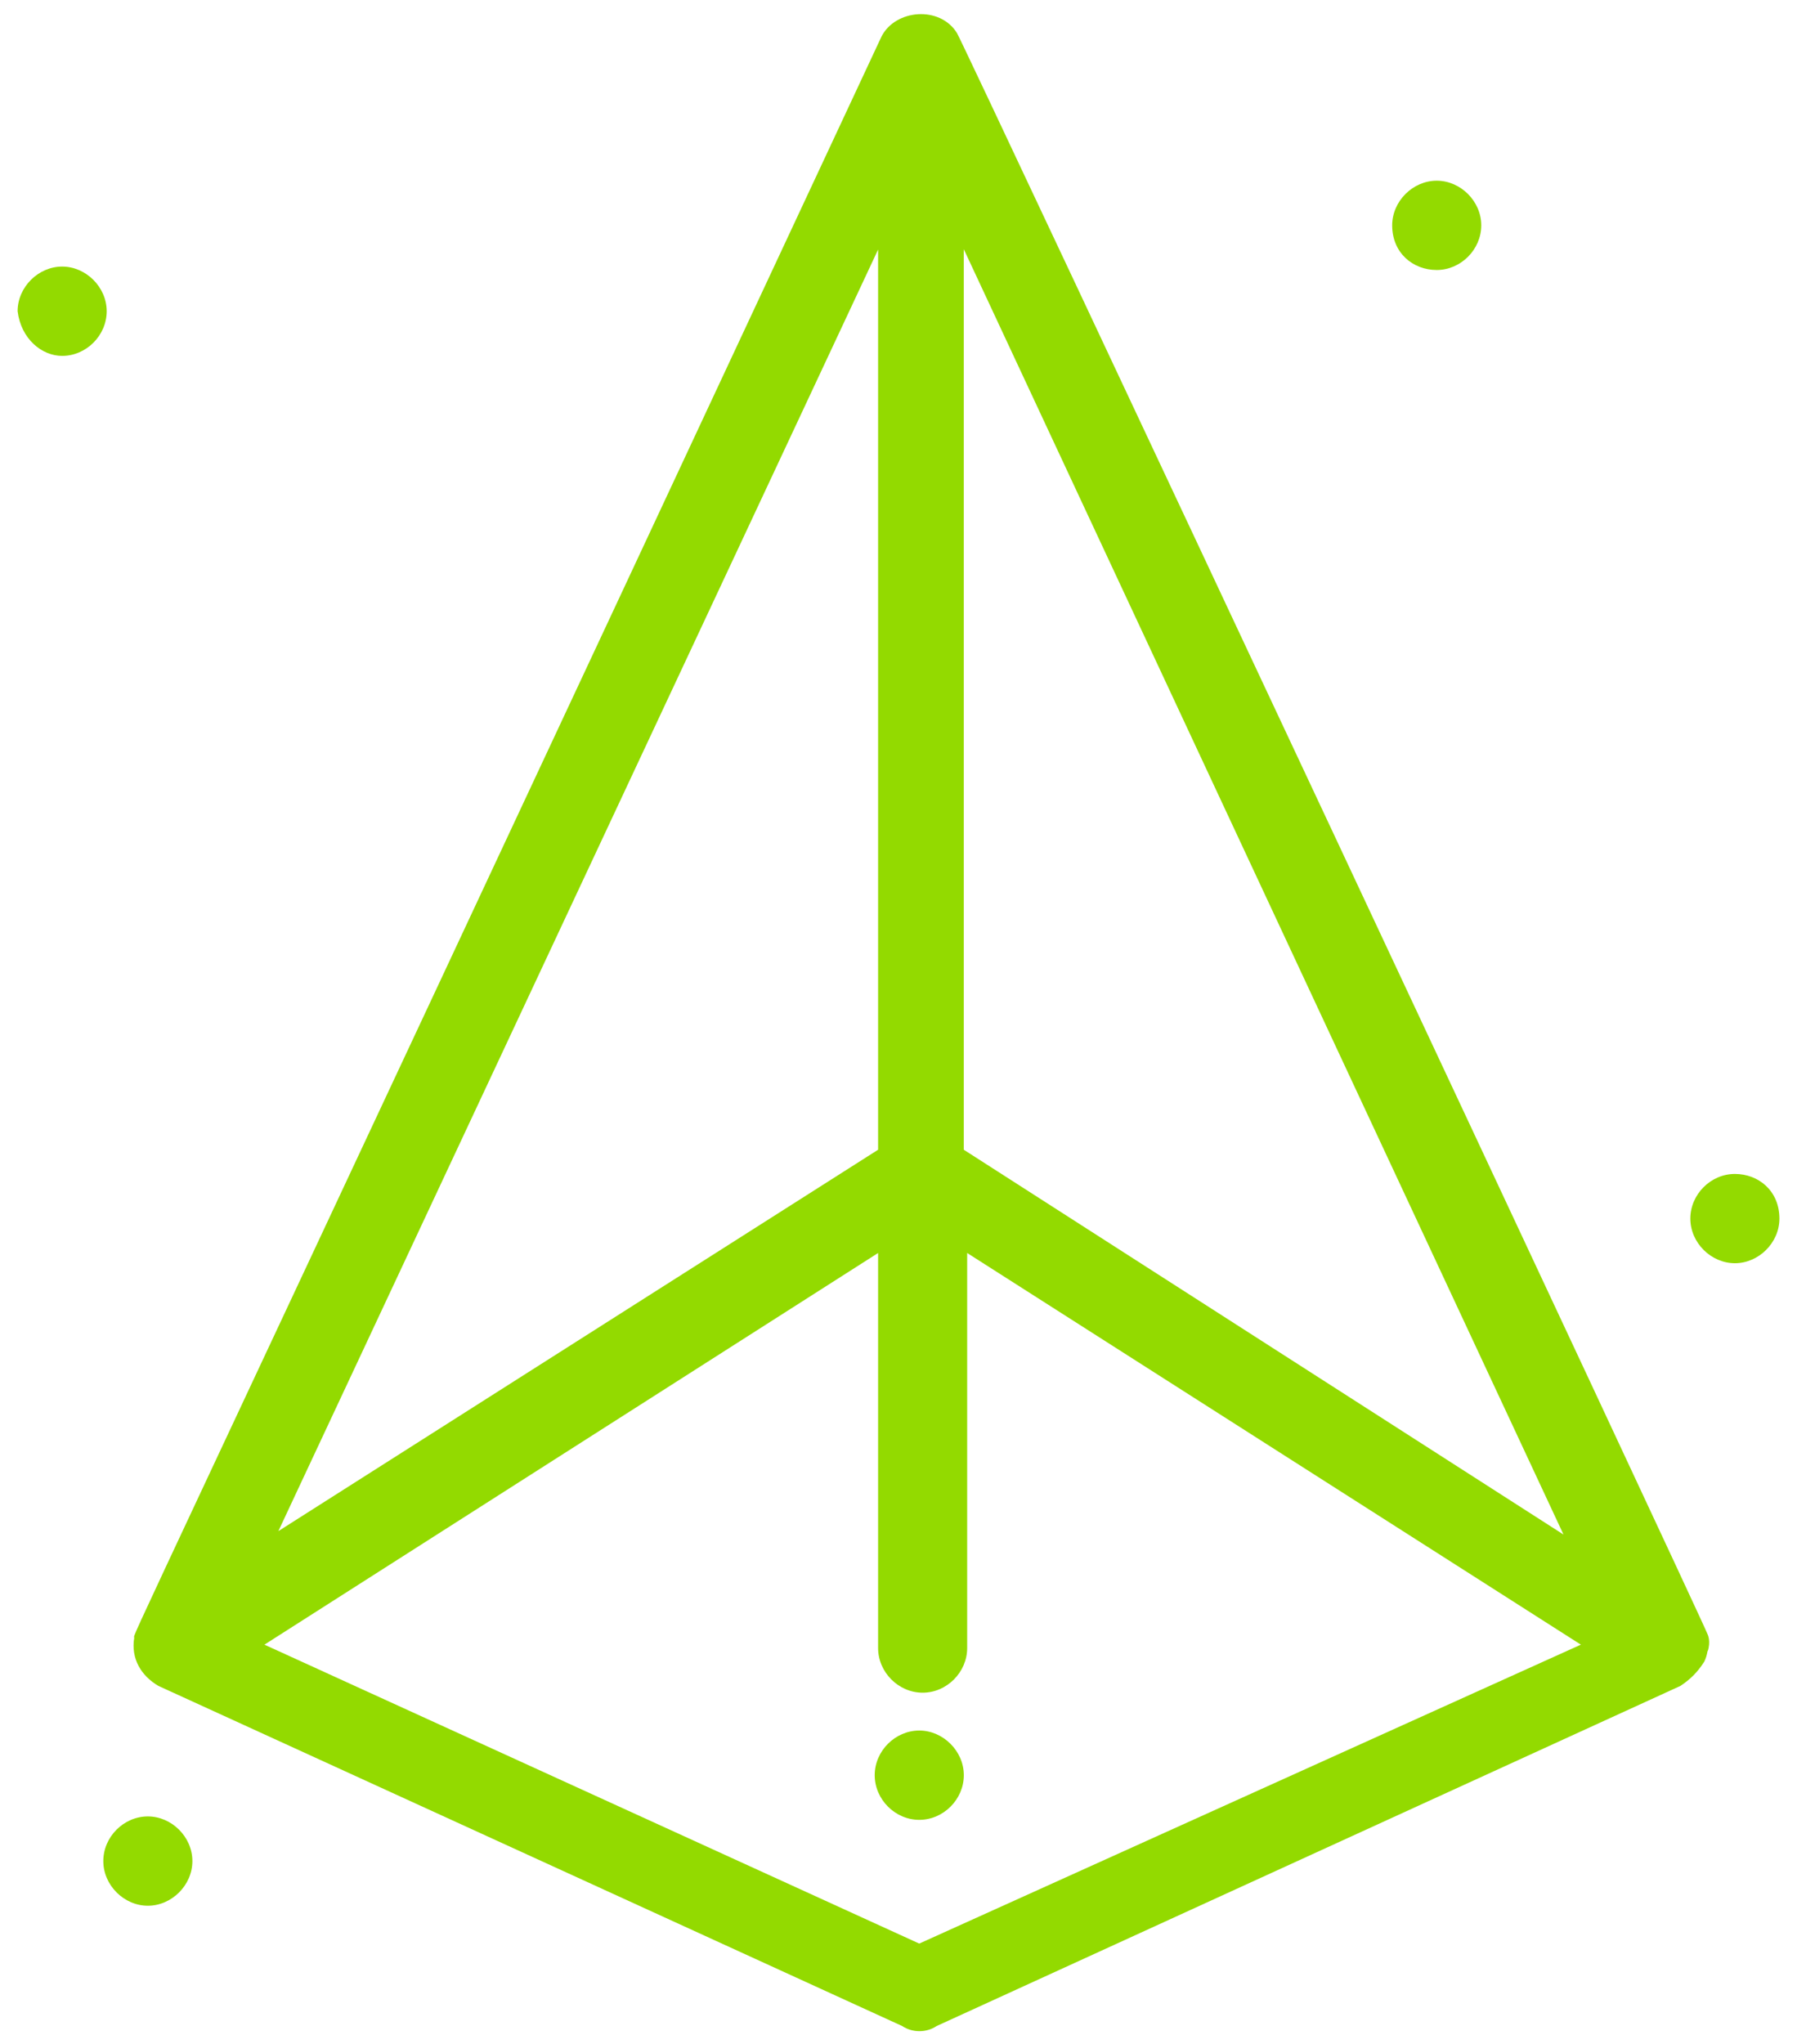 <svg xmlns="http://www.w3.org/2000/svg" width="51" height="58" viewBox="0 0 51 58" fill="none"><path d="M48.464 46.376C48.464 46.279 27.256 1.036 27.16 0.939C26.677 0.156 25.413 0.262 25.018 1.036C2.931 48.33 3.809 46.279 3.809 46.472C3.713 47.062 4.002 47.546 4.495 47.836L25.606 57.488C25.896 57.682 26.291 57.682 26.581 57.488L47.693 47.836C47.982 47.642 48.175 47.449 48.368 47.149C48.464 46.956 48.464 46.762 48.464 46.859C48.561 46.569 48.464 46.376 48.464 46.376ZM24.921 32.623L7.9 43.445L24.921 7.081V32.633V32.623ZM27.353 7.071L44.373 43.542L27.353 32.623V7.081V7.071ZM26.089 55.148L7.505 46.666L24.921 35.553V46.762C24.921 47.449 25.5 48.029 26.186 48.029C26.87 48.029 27.449 47.449 27.449 46.762V35.553L44.866 46.666L26.089 55.148Z" fill="#93DA00"></path><path d="M1.764 10.098C2.449 10.098 3.028 9.518 3.028 8.831C3.028 8.145 2.439 7.564 1.764 7.564C1.088 7.564 0.5 8.145 0.5 8.831C0.596 9.615 1.185 10.098 1.764 10.098Z" fill="#93DA00"></path><path d="M40.775 7.661C41.46 7.661 42.039 7.08 42.039 6.394C42.039 5.707 41.45 5.127 40.775 5.127C40.099 5.127 39.511 5.707 39.511 6.394C39.511 7.177 40.099 7.661 40.775 7.661Z" fill="#93DA00"></path><path d="M49.237 33.31C48.551 33.31 47.973 33.89 47.973 34.577C47.973 35.263 48.561 35.843 49.237 35.843C49.912 35.843 50.501 35.263 50.501 34.577C50.501 33.793 49.912 33.31 49.237 33.31Z" fill="#93DA00"></path><path d="M26.09 49.103C25.404 49.103 24.825 49.684 24.825 50.37C24.825 51.057 25.404 51.637 26.09 51.637C26.774 51.637 27.354 51.057 27.354 50.37C27.354 49.684 26.765 49.103 26.09 49.103Z" fill="#93DA00"></path><path d="M4.196 51.54C3.511 51.54 2.932 52.12 2.932 52.807C2.932 53.494 3.521 54.074 4.196 54.074C4.871 54.074 5.46 53.494 5.46 52.807C5.46 52.12 4.871 51.54 4.196 51.54Z" fill="#93DA00"></path></svg>